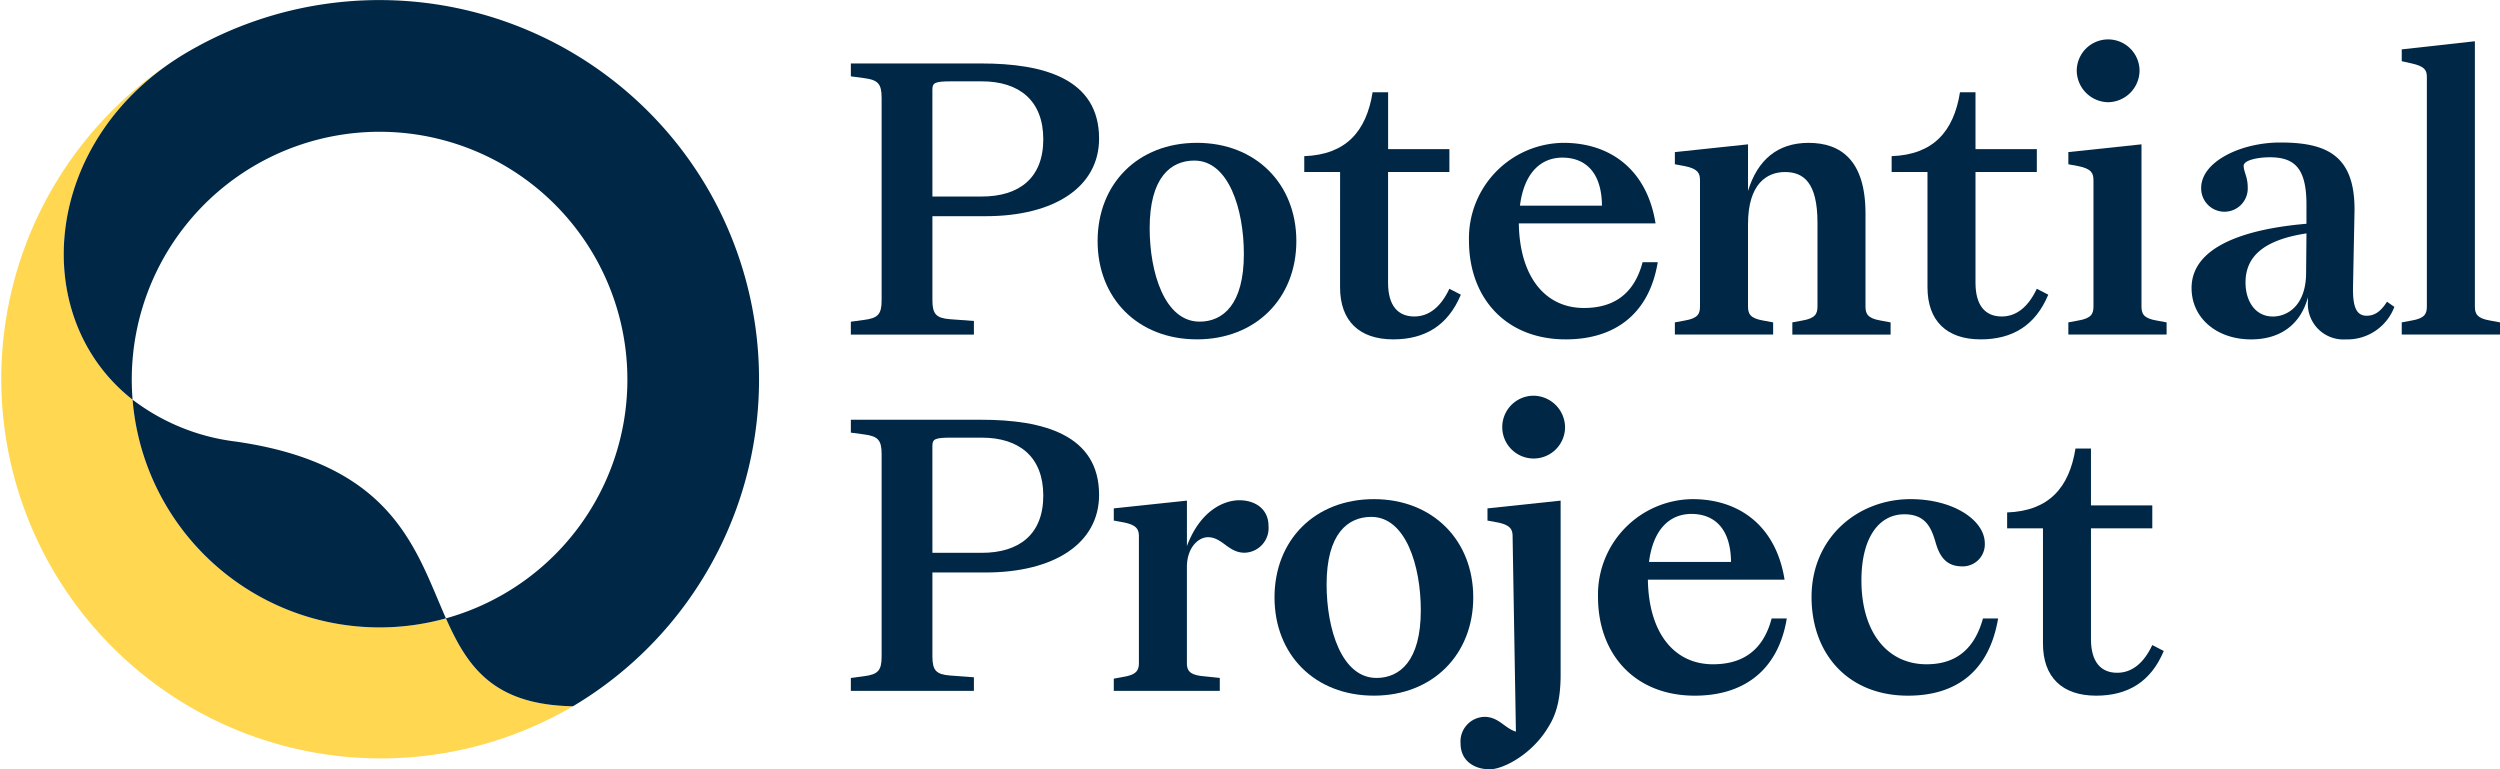 <svg id="Layer_1" data-name="Layer 1" xmlns="http://www.w3.org/2000/svg" viewBox="0 0 392.078 120.652"><defs><style>.cls-1{fill:#002846;}.cls-2{fill:#ffd750;}</style></defs><path class="cls-1" d="M240.525,62.059a4.925,4.925,0,1,0,4.925,4.925A5,5,0,0,0,240.525,62.059Z"/><path class="cls-1" d="M233.283,81.641l1.565.29c2.028.405,2.375,1.1,2.375,2.2l.518,30.609c-1.705-.48-2.7-2.316-4.914-2.316a3.864,3.864,0,0,0-3.765,4.171c0,2.724,2.143,4.056,4.577,4.056,2.13,0,6.722-2.386,9.233-6.711,1.275-2.007,1.883-4.485,1.883-8.14V78.513l-11.472,1.216Z"/><path class="cls-1" d="M187.723,22.4c-9.27,0-15.585,6.431-15.585,15.411s6.315,15.411,15.585,15.411c9.212,0,15.585-6.431,15.585-15.411S196.935,22.4,187.723,22.4Zm.4,28.041c-5.445,0-7.821-7.647-7.821-14.658,0-7.937,3.3-10.6,7.01-10.6,5.389,0,7.764,7.648,7.764,14.657C195.081,47.779,191.778,50.444,188.128,50.444Z"/><path class="cls-1" d="M210.163,45.056c0,5.272,3.013,8.169,8.343,8.169,4.925,0,8.575-2.143,10.6-7.01l-1.8-.927c-1.333,2.839-3.187,4.346-5.5,4.346-2.549,0-4.114-1.681-4.114-5.273V26.98h9.618V23.388H217.7V14.466h-2.433c-.985,6.2-4.229,9.791-10.718,10.023V26.98h5.619Z"/><path class="cls-1" d="M259.987,41.116h-2.375c-1.507,5.736-5.388,7.184-9.212,7.184-6.083,0-10.081-4.924-10.2-13.267H259.64c-1.333-8.4-7.069-12.63-14.427-12.63a14.974,14.974,0,0,0-14.832,15.353c0,8.922,5.736,15.469,15.18,15.469C253.266,53.225,258.654,49.228,259.987,41.116ZM245.039,24.721c3.245,0,6.142,1.911,6.2,7.531H238.377C239.014,27.212,241.563,24.721,245.039,24.721Z"/><path class="cls-1" d="M282.659,50.27l-1.564.29v1.912h15.411V50.56l-1.565-.29c-2.027-.347-2.374-1.042-2.374-2.2v-14.6c0-8.343-3.882-11.066-8.923-11.066-4.867,0-8,2.665-9.5,7.532v-7.3l-11.472,1.217v1.911l1.564.29c2.029.406,2.376,1.1,2.376,2.2V48.068c0,1.16-.347,1.855-2.376,2.2l-1.564.29v1.912h15.412V50.56l-1.565-.29c-2.028-.347-2.375-1.042-2.375-2.2V35.149c0-6.315,2.954-8.169,5.793-8.169,2.9,0,5.1,1.622,5.1,7.938v13.15C285.034,49.228,284.687,49.923,282.659,50.27Z"/><path class="cls-1" d="M302.29,45.056c0,5.272,3.013,8.169,8.343,8.169,4.925,0,8.575-2.143,10.6-7.01l-1.8-.927c-1.334,2.839-3.187,4.346-5.5,4.346-2.548,0-4.113-1.681-4.113-5.273V26.98h9.618V23.388h-9.618V14.466h-2.433c-.985,6.2-4.23,9.791-10.719,10.023V26.98h5.62Z"/><path class="cls-1" d="M339.792,50.56l-1.564-.29c-2.028-.347-2.376-1.042-2.376-2.2V22.635l-11.471,1.217v1.911l1.564.29c2.028.406,2.376,1.1,2.376,2.2V48.068c0,1.16-.348,1.855-2.376,2.2l-1.564.29v1.912h15.411Z"/><path class="cls-1" d="M330.623,16.03a5,5,0,0,0,4.925-4.924,4.925,4.925,0,0,0-9.85,0A5,5,0,0,0,330.623,16.03Z"/><path class="cls-1" d="M371.17,49.517c-1.622,0-2.2-1.39-2.144-4.519l.232-11.7c.174-8.98-4.4-10.95-11.645-10.95-6.2,0-12.4,3.013-12.4,7.127a3.653,3.653,0,1,0,7.3-.117c0-1.622-.638-2.433-.638-3.36,0-.869,2.2-1.332,4.114-1.332,3.939,0,5.735,1.8,5.735,7.415v3.013c-8.922.753-18.018,3.3-18.018,10.081,0,4.751,4,8.053,9.328,8.053,4.577,0,7.763-2.317,8.922-6.605v.638a5.569,5.569,0,0,0,5.909,5.967,7.892,7.892,0,0,0,7.648-5.1l-1.158-.811C373.371,48.88,372.387,49.517,371.17,49.517Zm-9.5-6.778c0,5.214-2.954,6.9-5.214,6.9-2.781,0-4.287-2.434-4.287-5.331,0-4,2.723-6.663,9.559-7.706Z"/><path class="cls-1" d="M390.514,50.27c-2.028-.347-2.376-1.042-2.376-2.2V6.47L376.667,7.745V9.6l1.564.348c2.028.463,2.376,1.042,2.376,2.143V48.068c0,1.16-.348,1.855-2.376,2.2l-1.564.29v1.912h15.411V50.56Z"/><path class="cls-1" d="M194.374,78.455c-2.434,0-6.142,1.622-8.227,7.184V78.513l-11.471,1.216v1.912l1.564.29c2.027.405,2.375,1.1,2.375,2.2v19.814c0,1.159-.348,1.855-2.375,2.2l-1.564.29v1.912H191.3v-2.028l-2.782-.29c-2.028-.231-2.375-.927-2.375-2.086v-15c0-3.071,1.8-4.693,3.3-4.693,2.259,0,3.186,2.434,5.735,2.434a3.865,3.865,0,0,0,3.766-4.172C198.951,79.787,196.807,78.455,194.374,78.455Z"/><path class="cls-1" d="M215.468,78.281c-9.27,0-15.585,6.431-15.585,15.411S206.2,109.1,215.468,109.1c9.212,0,15.584-6.431,15.584-15.411S224.68,78.281,215.468,78.281Zm.405,28.041c-5.446,0-7.821-7.647-7.821-14.658,0-7.937,3.3-10.6,7.01-10.6,5.388,0,7.764,7.648,7.764,14.657C222.826,103.657,219.524,106.322,215.873,106.322Z"/><path class="cls-1" d="M268.64,104.178c-6.083,0-10.081-4.925-10.2-13.267h21.436c-1.332-8.4-7.068-12.63-14.425-12.63a14.974,14.974,0,0,0-14.832,15.353c0,8.922,5.735,15.469,15.18,15.469,7.7,0,13.093-4,14.425-12.109h-2.375C276.345,102.73,272.464,104.178,268.64,104.178ZM265.28,80.6c3.244,0,6.142,1.912,6.2,7.532H258.617C259.255,83.09,261.8,80.6,265.28,80.6Z"/><path class="cls-1" d="M302.129,104.178c-6.141,0-10.2-5.04-10.2-13.151,0-6.837,2.839-10.37,6.721-10.37,3.3,0,4.229,2.027,4.925,4.46.637,2.2,1.68,3.708,4.171,3.708a3.455,3.455,0,0,0,3.534-3.592c0-3.65-4.925-6.952-11.645-6.952-8.285,0-15.527,6.025-15.527,15.353,0,8.922,5.735,15.469,15.121,15.469,7.647,0,12.746-3.882,14.137-12.109h-2.376C309.429,102.672,305.837,104.178,302.129,104.178Z"/><path class="cls-1" d="M332.044,105.511c-2.55,0-4.114-1.68-4.114-5.273V82.858h9.618V79.265H327.93V70.344H325.5c-.985,6.2-4.23,9.791-10.719,10.023v2.491h5.62v18.076c0,5.272,3.013,8.169,8.344,8.169,4.924,0,8.574-2.143,10.6-7.01l-1.8-.927C336.215,104,334.361,105.511,332.044,105.511Z"/><path class="cls-1" d="M133.44,106.33l2.077-.28c2.188-.281,2.748-.9,2.748-3.086V71.214c0-2.187-.56-2.8-2.748-3.084l-2.077-.281V65.83h20.475c9.705,0,18.456,2.356,18.456,11.78,0,7.628-7.068,12.172-17.783,12.172h-8.357v13.182c0,2.188.617,2.805,2.748,2.974l3.759.279v2.133h-19.3ZM146.231,86.7h7.74c5.89,0,9.649-2.917,9.649-8.975s-3.759-9.088-9.649-9.088H149.2c-2.637,0-2.973.225-2.973,1.346Z"/><path class="cls-1" d="M133.44,50.453l2.077-.281c2.188-.28,2.748-.9,2.748-3.085V15.337c0-2.187-.56-2.8-2.748-3.085l-2.077-.28V9.953h20.475c9.705,0,18.456,2.355,18.456,11.779,0,7.629-7.068,12.173-17.783,12.173h-8.357V47.087c0,2.188.617,2.805,2.748,2.973l3.759.28v2.132h-19.3ZM146.231,30.82h7.74c5.89,0,9.649-2.917,9.649-8.976s-3.759-9.087-9.649-9.087H149.2c-2.637,0-2.973.224-2.973,1.346Z"/><path class="cls-2" d="M69.937,96.976A38.855,38.855,0,0,1,20.794,62.683C4.137,49.626,6.61,21.662,29.2,8.29A59.541,59.541,0,0,0,89.856,110.765C77.261,110.544,73.263,104.465,69.937,96.976Z"/><path class="cls-1" d="M110.764,29.2A59.607,59.607,0,0,0,29.2,8.29C6.61,21.662,4.137,49.626,20.794,62.683A38.864,38.864,0,1,1,69.937,96.976c3.326,7.489,7.324,13.568,19.919,13.789A59.608,59.608,0,0,0,110.764,29.2Z"/><path class="cls-1" d="M69.937,96.976C65.2,86.308,61.822,72.779,36.894,69.24a33.294,33.294,0,0,1-16.1-6.557A38.855,38.855,0,0,0,69.937,96.976Z"/></svg>